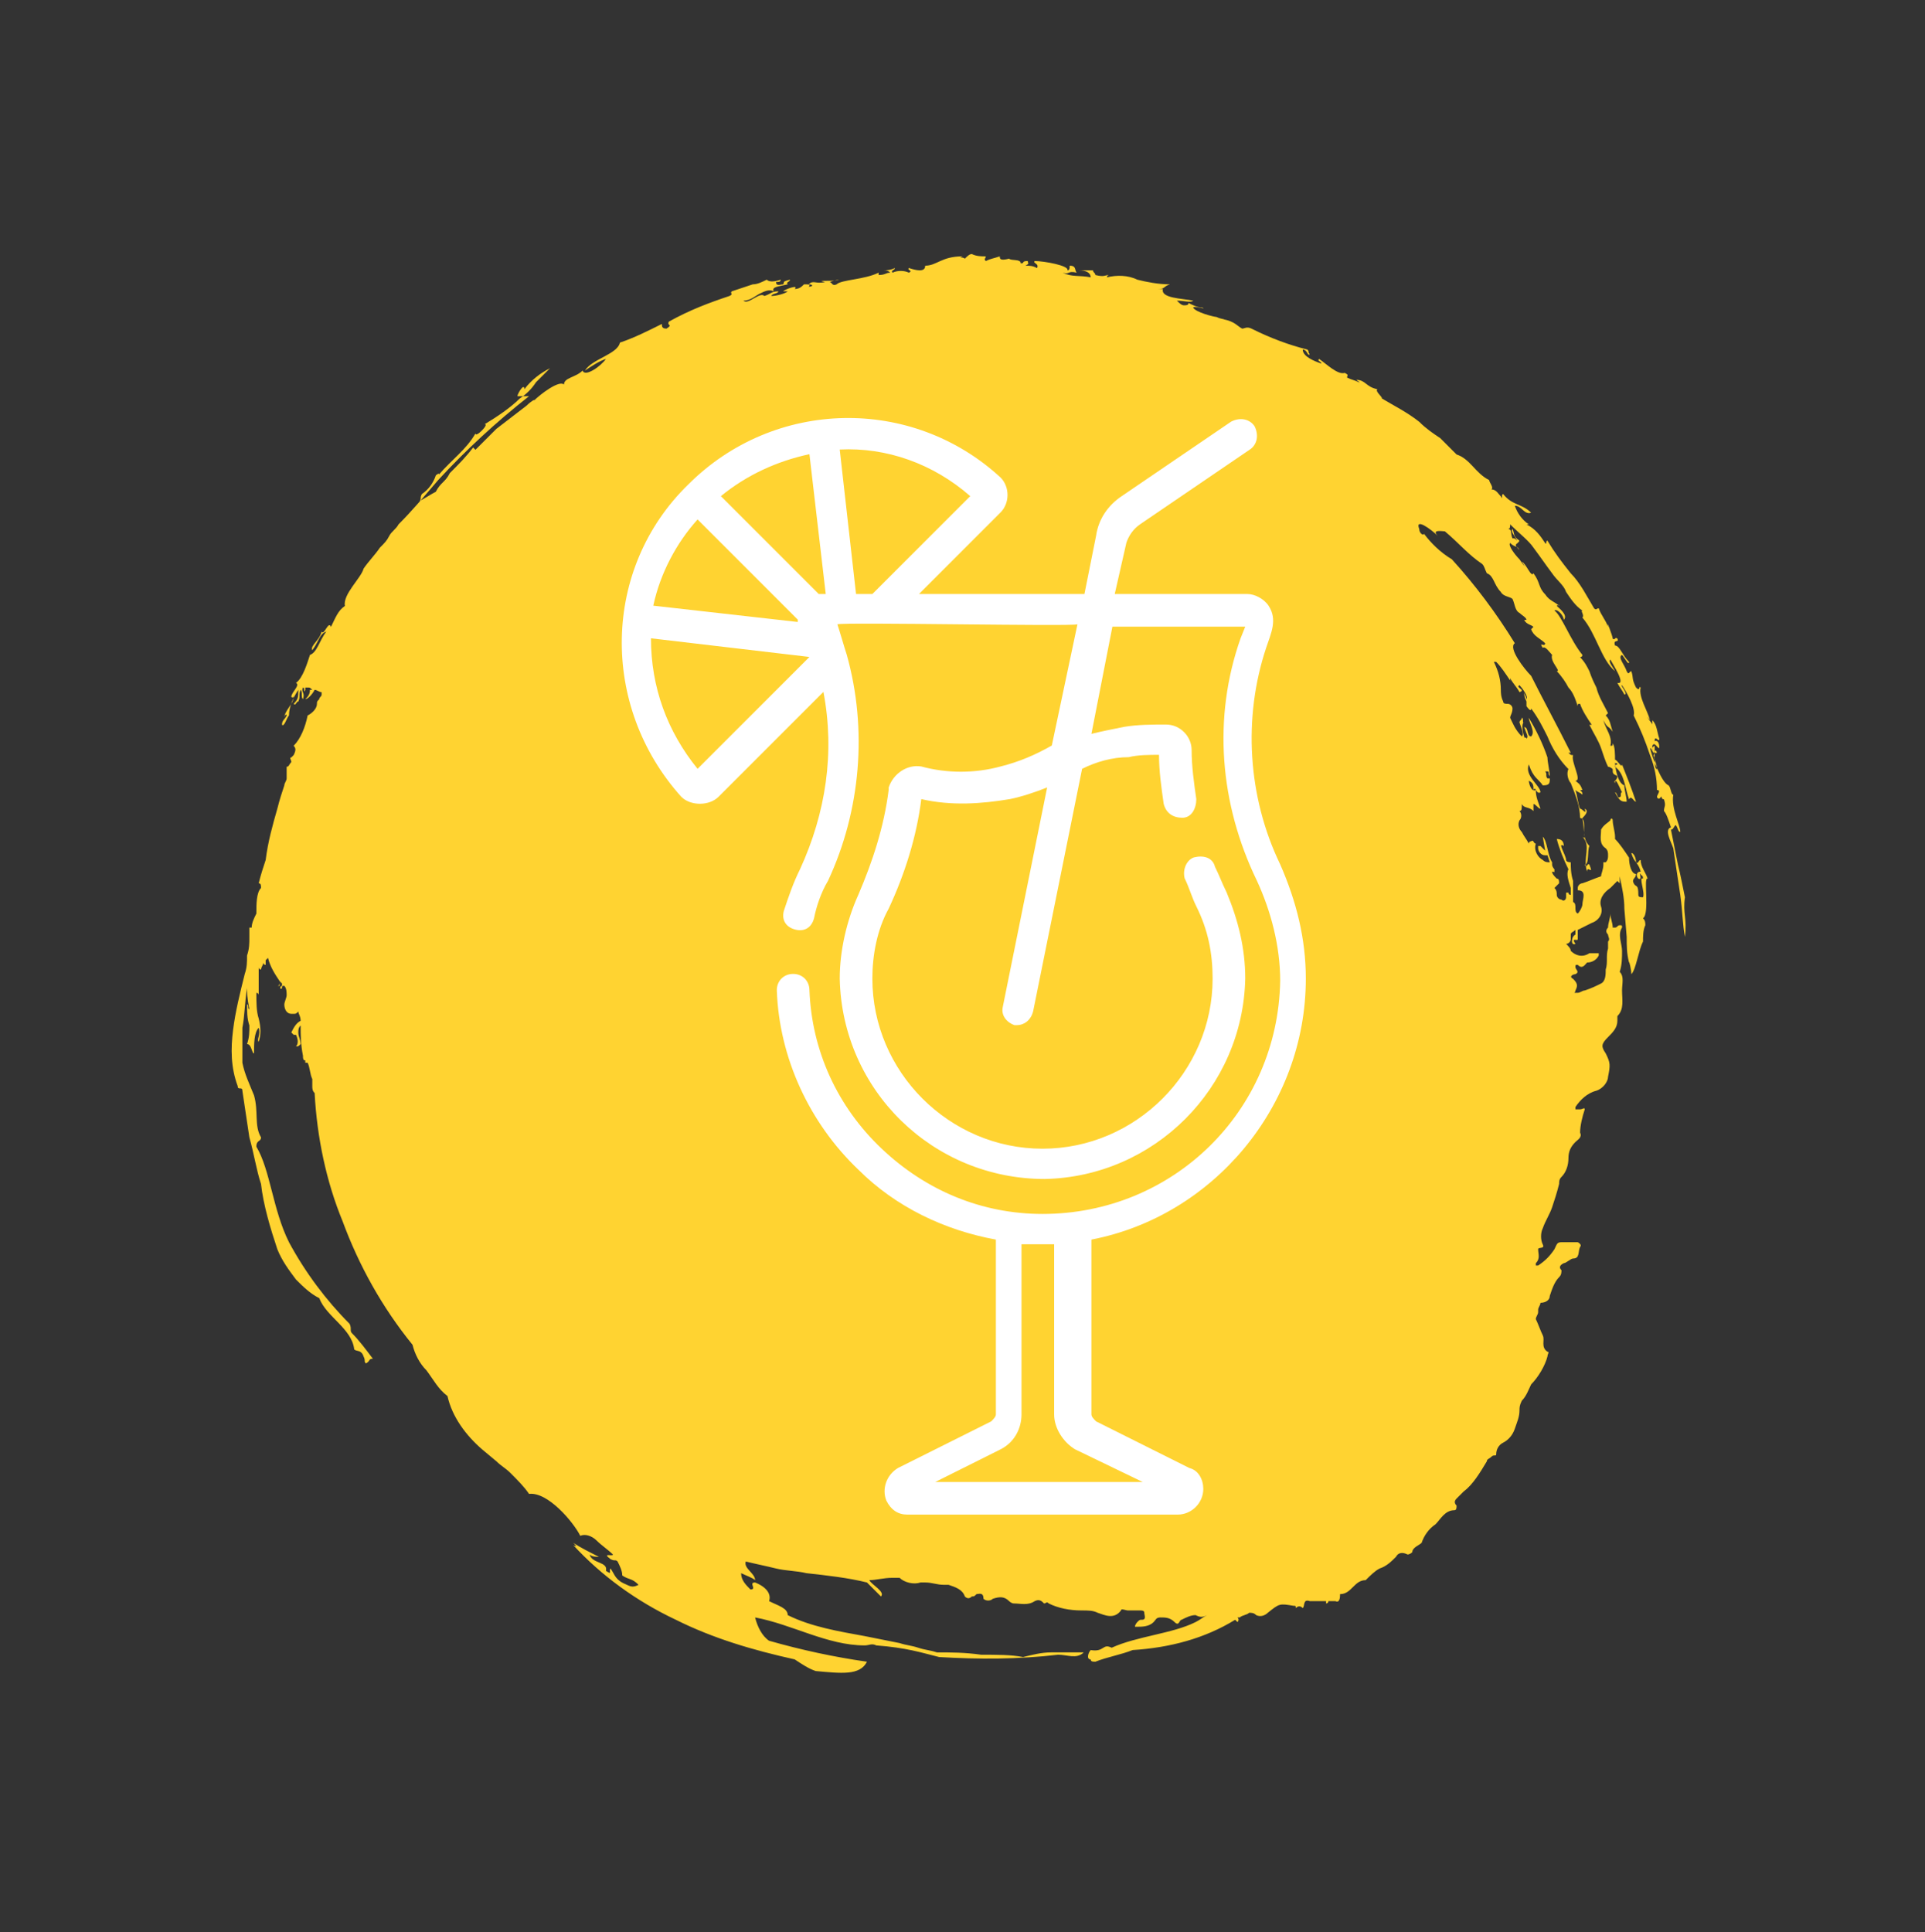 <?xml version="1.0" encoding="UTF-8"?> <!-- Generator: Adobe Illustrator 25.2.3, SVG Export Plug-In . SVG Version: 6.00 Build 0) --> <svg xmlns="http://www.w3.org/2000/svg" xmlns:xlink="http://www.w3.org/1999/xlink" version="1.1" id="Calque_1" x="0px" y="0px" viewBox="0 0 82.6 82.9" style="enable-background:new 0 0 82.6 82.9;" xml:space="preserve"><rect x="0" y="0" width="82.6" height="82.9" fill="#333333" stroke="none"/> <style type="text/css"> .st0{fill-rule:evenodd;clip-rule:evenodd;fill:#FFD331;} .st1{fill:#FFFFFF;} </style> <path id="Tracé_2818" class="st0" d="M18.8,20.6c-0.6,0.7-1.1,1.3-1.7,1.9c-0.1,0.2-0.3,0.3-0.4,0.5c-0.1,0.2-0.2,0.3-0.4,0.5 c-0.2,0.3-0.5,0.6-0.7,0.9c-0.1,0.4-0.9,1.1-0.8,1.6c-0.3,0.2-0.4,0.5-0.6,0.9c-0.1-0.3-0.3,0.4-0.4,0.2c-0.1,0.4-0.5,0.6-0.4,0.8 c0.3-0.4,0.3-0.7,0.6-0.8c-0.3,0.4-0.4,0.9-0.7,1c-0.1,0.3-0.3,1-0.6,1.2c0.2,0.1-0.2,0.4-0.2,0.6c0.1,0.1,0.1-0.1,0.1,0 c0,0.3-0.4,0.6-0.4,0.9c0-0.1,0.1-0.2,0.1-0.1c-0.1,0.2-0.2,0.2-0.2,0.4c0.1,0.1,0.2-0.3,0.3-0.4c0-0.4,0.2-0.8,0.4-1.1 c0,0.3,0,0.4-0.2,0.6c0.1,0.1,0.1-0.1,0.2-0.1c0.1-0.2,0-0.3,0.1-0.5c0.1,0.1,0,0.3,0.1,0.4c0.1-0.3-0.1-0.3,0-0.5 c0.1,0,0,0.3,0.1,0.1c0,0,0-0.1,0-0.1c0,0,0,0,0.1,0c0.1,0,0.1,0,0.2,0.1c0,0-0.1,0-0.1,0c0,0.2-0.1,0.3-0.2,0.4 c0.1,0,0.3-0.2,0.4-0.4c0.1,0,0.2,0.1,0.3,0.1c0,0,0,0,0,0.1c0,0.1-0.1,0.1-0.1,0.2c-0.1,0.1-0.1,0.1-0.1,0.2c0,0.2-0.2,0.4-0.4,0.5 c-0.1,0.5-0.3,1-0.6,1.3c0.1,0.1,0.1,0.2,0,0.4c0,0-0.1,0.1-0.1,0.1c-0.1,0,0,0.1,0,0.2c-0.1,0.1-0.1,0.2-0.2,0.2c0,0.2,0,0.3,0,0.5 c0,0.1-0.1,0.2-0.1,0.3c0,0,0,0,0,0c-0.1,0.3-0.2,0.6-0.3,1l0,0c-0.2,0.7-0.4,1.4-0.5,2.2c-0.1,0.3-0.2,0.6-0.3,1 c0.1,0,0.1,0.1,0.1,0.2c-0.2,0.2-0.2,0.7-0.2,1.1c-0.1,0.2-0.2,0.4-0.2,0.6c0,0,0,0-0.1,0c0,0.1,0,0.2,0,0.2c0,0.1,0,0.1,0,0.2 c0,0.3,0,0.5-0.1,0.8c0,0.3,0,0.5-0.1,0.8c-0.2,0.8-0.4,1.6-0.5,2.4c-0.1,0.8-0.1,1.6,0.2,2.4c0,0.2,0.2,0,0.2,0.2 c0.1,0.7,0.2,1.3,0.3,2c0.2,0.7,0.3,1.4,0.5,2c0.1,0.9,0.4,1.9,0.7,2.8c0.2,0.5,0.5,0.9,0.8,1.3c0.3,0.3,0.6,0.6,1,0.8 c0.3,0.8,1.4,1.3,1.5,2.2c0.1,0.1,0.3,0,0.4,0.3c0.1,0.2,0,0.2,0.1,0.3c0.2-0.1,0.1-0.2,0.3-0.2c-0.3-0.4-0.6-0.8-0.9-1.1 c-0.1-0.1,0-0.2-0.1-0.4c-1-1-1.9-2.2-2.6-3.5c-0.7-1.4-0.8-3.1-1.4-4.1c0-0.3,0.2-0.2,0.2-0.4c-0.3-0.5-0.1-1.1-0.3-1.8 c-0.2-0.5-0.4-0.9-0.5-1.4c0-0.5,0-1,0-1.5c0.1-0.5,0.1-1.1,0.2-1.7c0,0,0,0,0-0.1c0,0.3,0,0.5,0.1,1c-0.1,0,0-0.2-0.1-0.2 c0,0.3,0,0.6,0.1,0.9c0,0.3,0,0.5-0.1,0.8c0.2,0,0.2,0.4,0.3,0.4c0-0.4,0-0.9,0.2-1.1c0.1,0.3-0.1,0.5,0,0.6c0.1-0.3,0.1-0.6,0-1 c-0.1-0.3-0.1-0.7-0.1-1.1c0,0,0.1,0,0.1,0.1c0-0.3,0-0.6,0-0.9c0-0.1,0-0.2,0-0.3c0,0,0,0.1,0.1,0.1c0-0.1,0.1-0.2,0.1-0.3 c0,0,0,0.1,0.1,0.1c0-0.1,0-0.1,0-0.2c0,0,0.1-0.1,0.1-0.1c0.1,0.4,0.3,0.7,0.5,1c0,0.1,0,0.2-0.1,0.2l0.1,0c0-0.1,0-0.1,0-0.2 l0.1,0.1c0,0,0,0.1,0,0.1c-0.1,0-0.1,0.2,0,0.1c0-0.1,0-0.1,0.1-0.1l0,0c0.1,0.1,0.1,0.3,0.1,0.4c0,0.1-0.1,0.3-0.1,0.4 c0,0.2,0.1,0.4,0.3,0.4c0,0,0,0,0.1,0c0.1,0,0.1,0,0.2-0.1c0,0.1,0.1,0.2,0.1,0.4c-0.2,0.1-0.3,0.3-0.4,0.5c0,0,0.1,0.1,0.1,0.1 c0,0,0.1,0,0.1,0l0,0c0.1,0.2,0.1,0.4,0,0.5c0.1,0,0.1,0,0.2-0.1c0-0.2-0.1-0.3-0.1-0.5c0,0,0,0,0,0c0-0.1,0-0.2,0.1-0.3 c0,0.4,0,0.8,0.1,1.3c0,0.1,0,0.2,0.1,0.2l0,0l0,0.1c0,0,0,0,0.1,0c0.1,0.2,0.1,0.5,0.2,0.7c0,0.1,0,0.2,0,0.3c0,0.1,0,0.2,0.1,0.3 c0.1,1.9,0.5,3.8,1.2,5.5c0.7,1.9,1.7,3.7,3,5.3c0.1,0.4,0.3,0.8,0.6,1.1c0.3,0.4,0.5,0.8,0.9,1.1c0.2,0.9,0.8,1.7,1.5,2.3l0.6,0.5 c0.2,0.2,0.4,0.3,0.6,0.5c0.3,0.3,0.6,0.6,0.8,0.9c0.8-0.1,1.9,1.2,2.2,1.8c0.2-0.1,0.5,0,0.7,0.2c0.2,0.2,0.5,0.4,0.7,0.6 c0,0.1-0.5-0.1-0.1,0.2c0.2,0.1,0.2,0,0.3,0.1c0.1,0.2,0.2,0.4,0.2,0.6c0.3,0.2,0.4,0.1,0.7,0.4c-0.2,0.1-0.3,0.1-0.5,0 c-0.5-0.2-0.5-0.4-0.7-0.7c-0.1,0.1,0.1,0.3-0.2,0.1c0.1-0.4-0.6-0.3-0.7-0.7c0.1,0.1,0.3,0.1,0.4,0.1c-0.4-0.2-0.8-0.4-1.1-0.6 c0.1,0.1,0.2,0.2,0,0.1c1.2,1.3,2.7,2.4,4.4,3.2c1.6,0.8,3.3,1.3,5.1,1.7c0.3,0.2,0.6,0.4,0.9,0.5c1.1,0.1,1.9,0.2,2.2-0.4 c-1.4-0.2-2.8-0.5-4.2-0.9c-0.3-0.2-0.5-0.6-0.6-1c1.6,0.3,3.1,1.2,4.7,1.2c0.2,0,0.3-0.1,0.5,0c1.3,0.1,1.9,0.3,2.7,0.5 c1.7,0.1,3.4,0.1,5.1-0.1c0.4,0,0.8,0.2,1.1-0.1c-0.5,0-0.9,0-1.4,0c-0.4,0-0.8,0.1-1.2,0.2c-0.5-0.1-1.1-0.1-1.8-0.1 c-0.7-0.1-1.3-0.1-1.9-0.1c-0.3-0.1-0.5-0.1-0.8-0.2c-0.3-0.1-0.5-0.1-0.8-0.2l-1.5-0.3c-1.1-0.2-2.3-0.4-3.3-0.9 c0-0.3-0.4-0.4-0.8-0.6c0.1-0.3-0.1-0.6-0.6-0.8c-0.3,0,0.1,0.3-0.2,0.3c-0.2-0.2-0.4-0.4-0.4-0.7c0.2,0.1,0.5,0.2,0.6,0.3 c0-0.3-0.5-0.5-0.4-0.8c0.4,0.1,0.9,0.2,1.3,0.3c0.4,0.1,0.9,0.1,1.3,0.2c0.9,0.1,1.8,0.2,2.6,0.4c0.2,0.2,0.4,0.4,0.6,0.6 c0.2-0.2-0.4-0.5-0.5-0.7c0.3,0,0.6-0.1,1-0.1c0.1,0,0.2,0,0.3,0l0,0c0.2,0.2,0.6,0.3,0.9,0.2c0.1,0,0.1,0,0.2,0 c0.3,0,0.5,0.1,0.8,0.1c0,0,0,0,0,0c0,0,0.1,0,0.1,0c0.1,0,0.1,0,0.1,0c0.3,0.1,0.6,0.2,0.7,0.5c0.1,0.1,0.2,0.1,0.3,0 c0.1,0,0.1,0,0.2-0.1c0.1,0,0.3-0.1,0.3,0.2c0.1,0.1,0.3,0.1,0.4,0c0.3-0.1,0.5-0.1,0.7,0.1c0,0,0.1,0.1,0.2,0.1 c0.3,0,0.6,0.1,0.9-0.1c0.2-0.1,0.3,0,0.4,0.1c0.1,0,0.1-0.1,0.2,0c0.4,0.2,0.9,0.3,1.4,0.3c0.3,0,0.5,0,0.7,0.1 c0.3,0.1,0.7,0.3,1-0.1c0-0.1,0.2,0,0.3,0c0.2,0,0.3,0,0.5,0c0.1,0,0.2,0,0.2,0.1c0,0.1,0.1,0.3-0.1,0.3c-0.1,0-0.1,0-0.2,0.1 c0,0-0.1,0.1-0.1,0.2c0,0,0.1,0,0.1,0c0.2,0,0.5,0,0.7-0.2c0.1-0.1,0.1-0.2,0.3-0.2c0.2,0,0.4,0,0.6,0.2c0.2,0.2,0.2-0.1,0.3-0.1 c0.2-0.1,0.4-0.2,0.6-0.2c0.2,0.1,0.3,0.1,0.5,0c-0.2,0.1-0.3,0.2-0.5,0.3c-1,0.5-2.5,0.6-3.6,1.1c-0.4-0.2-0.3,0.2-0.9,0.1 c-0.1,0.1-0.2,0.4,0,0.4c0,0.1,0.1,0.1,0.2,0.1c0.5-0.2,1.1-0.3,1.6-0.5c1.6-0.1,3.1-0.5,4.4-1.3c0,0,0.1,0.1,0.1,0.1 c0,0,0.1-0.1,0-0.2c0,0,0.1,0,0.1,0c0.1-0.1,0.3-0.1,0.4-0.2c0.1,0,0.2,0,0.3,0.1c0.2,0.1,0.4,0,0.5-0.1c0.5-0.4,0.5-0.4,1.1-0.3 c0.1,0,0.1,0,0.1,0.1c0.1-0.1,0.2-0.1,0.3,0c0.1-0.1,0-0.4,0.3-0.3c0.2,0,0.3,0,0.5,0c0.1,0,0.1,0,0.2,0c0,0,0,0,0,0.1 c0,0,0.1,0,0.1-0.1c0.1,0,0.2,0,0.3,0c0.2,0.1,0.2-0.2,0.2-0.3c0.5,0,0.6-0.6,1.1-0.6c0.2-0.2,0.4-0.4,0.6-0.5 c0.3-0.1,0.5-0.3,0.7-0.5c0.1-0.2,0.3-0.2,0.5-0.1c0,0,0,0,0,0c0,0,0.1,0,0.2-0.1c0-0.2,0.3-0.3,0.4-0.4c0.1-0.3,0.3-0.6,0.6-0.8 c0.2-0.2,0.4-0.6,0.8-0.6c0.1,0,0.1-0.1,0.1-0.2c-0.1-0.1-0.1-0.2,0-0.3c0.1-0.1,0.2-0.2,0.3-0.3c0.4-0.3,0.7-0.8,1-1.3 c0-0.1,0.1-0.1,0.2-0.2s0.2,0,0.2-0.1c0-0.2,0.1-0.4,0.3-0.5c0.2-0.1,0.4-0.3,0.5-0.6c0.1-0.3,0.2-0.5,0.2-0.8c0-0.1,0-0.2,0.1-0.4 c0.2-0.2,0.3-0.5,0.4-0.7c0.3-0.3,0.6-0.8,0.7-1.2c0-0.1,0.1-0.2,0-0.2c-0.3-0.2-0.1-0.5-0.2-0.7c-0.1-0.2-0.2-0.5-0.3-0.7 c0-0.1,0.1-0.2,0.1-0.3c0,0,0,0,0-0.1c0,0,0,0,0,0c0-0.1,0.1-0.2,0.1-0.3c0.2,0,0.4-0.1,0.4-0.3c0,0,0,0,0,0 c0.1-0.3,0.2-0.6,0.4-0.8c0.1-0.1,0.1-0.2,0.1-0.3c-0.1-0.1-0.1-0.2,0.1-0.3c0.1,0,0.3-0.2,0.4-0.2c0.3,0,0.2-0.3,0.3-0.5 c0.1-0.1-0.1-0.2-0.1-0.2c-0.2,0-0.4,0-0.7,0c-0.2,0-0.2,0.1-0.3,0.3c-0.2,0.3-0.4,0.5-0.7,0.7c0,0-0.1,0-0.1,0c0,0,0-0.1,0-0.1 c0.2-0.2,0.1-0.4,0.1-0.6c0-0.1,0.3,0,0.2-0.2c-0.1-0.2-0.1-0.5,0-0.7c0.1-0.3,0.3-0.6,0.4-0.9c0.1-0.3,0.2-0.6,0.3-1 c0-0.1,0-0.2,0.1-0.3c0.2-0.2,0.3-0.5,0.3-0.8c0-0.3,0.1-0.5,0.3-0.7c0.1-0.1,0.3-0.2,0.2-0.4c0-0.3,0.1-0.7,0.2-1 c0-0.1-0.1,0-0.2,0c-0.1,0-0.1,0-0.2,0c0,0,0-0.1,0-0.1c0.2-0.3,0.5-0.6,0.9-0.7c0.3-0.1,0.5-0.4,0.5-0.6c0.1-0.5,0.1-0.6-0.1-1 c-0.2-0.3-0.2-0.4,0.1-0.7c0.2-0.2,0.4-0.4,0.4-0.7c0-0.1,0-0.1,0-0.2c0.3-0.3,0.2-0.7,0.2-1.1c0-0.3,0.1-0.6-0.1-0.8 c0.1-0.3,0.1-0.6,0.1-0.9c0-0.3-0.2-0.7,0-1c0-0.1,0-0.1-0.1-0.1c-0.1,0-0.1,0.1-0.2,0.1c0,0,0,0-0.1,0c0-0.2-0.1-0.4-0.1-0.6 c0,0.2-0.1,0.4-0.1,0.6c0,0,0,0,0,0c-0.1,0.1-0.1,0.2,0,0.3c0,0.1,0.1,0.2,0,0.3c0,0,0,0.1,0,0.2c0,0,0,0,0,0c0,0,0,0.1,0,0.1 c-0.1,0.3,0,0.6-0.1,0.9c0,0.2,0,0.5-0.2,0.6c-0.2,0.1-0.4,0.2-0.7,0.3c-0.1,0-0.2,0.1-0.3,0.1c0,0-0.1,0-0.1,0c-0.1,0,0,0,0-0.1 c0.1-0.2,0.1-0.3-0.1-0.5c-0.2-0.1,0-0.2,0.1-0.2c0.2-0.1,0-0.2,0-0.3c0-0.1,0-0.1,0.1-0.1c0.2,0.2,0.3,0,0.4-0.1 c0.2,0,0.4-0.1,0.5-0.3c0,0,0-0.1,0-0.1c0,0-0.1,0-0.1,0c-0.1,0-0.2,0-0.3,0c-0.3,0.2-0.6,0.1-0.8-0.1c0-0.1-0.1-0.2-0.2-0.3 c0.1,0,0.2-0.1,0.2-0.2c0,0,0,0,0,0.1c0,0,0-0.1,0-0.1c0-0.1,0-0.1,0-0.2c0-0.1,0.1-0.1,0.2-0.2c0,0.1,0,0.1,0,0.2 c-0.2,0.1-0.2,0.5,0,0.4c-0.2-0.3,0.1-0.1,0.1-0.2c0-0.1,0-0.3,0-0.4c0.2-0.1,0.4-0.2,0.6-0.3c0.3-0.1,0.5-0.4,0.4-0.7 c-0.1-0.3,0.1-0.6,0.4-0.8c0.1-0.1,0.1-0.1,0.2-0.2c0,0,0.1-0.1,0.1-0.1c0,0,0.1,0.1,0.1,0.1c0-0.1,0-0.1,0-0.2c0,0,0,0,0-0.1 c0.1,0.5,0.2,0.9,0.2,1.4l0.1,1.2c0,0.4,0,0.7,0.1,1.1c0-0.1,0.1,0.3,0.1,0.5c0.2-0.2,0.3-1,0.5-1.4c0-0.2,0-0.5,0.1-0.7 c0-0.1,0-0.2-0.1-0.3c0.3-0.2,0-1.8,0.2-1.7c-0.1-0.3-0.3-0.5-0.3-0.8c-0.1,0-0.1,0.2-0.2,0.1c0-0.2-0.1-0.4-0.2-0.4 c0.1,0.4,0.3,0.4,0.4,0.8c-0.2,0-0.2,0.2-0.1,0.3c0.2,0.1,0-0.3,0.1-0.2c0,0.1,0.1,0,0.1,0.2c-0.2-0.1,0.1,0.6,0,0.8 c-0.1,0-0.2,0-0.2-0.1c0-0.5-0.1-0.3-0.2-0.5c-0.1-0.2,0.1-0.2,0.1-0.4c-0.2,0-0.3-0.4-0.3-0.7c-0.2-0.3-0.4-0.6-0.6-0.8l0-0.1 c0-0.2-0.1-0.5-0.1-0.7c0-0.1-0.1-0.1-0.1,0c-0.1,0.1-0.3,0.2-0.4,0.4c0,0.3-0.1,0.6,0.2,0.8c0.1,0.1,0.1,0.2,0.1,0.3 c0,0.1,0,0.2-0.1,0.3c0,0,0,0-0.1,0c0,0,0,0.1,0,0.1c0,0.2-0.1,0.4-0.1,0.5c-0.3,0.1-0.5,0.2-0.8,0.3c-0.1,0-0.2,0.1-0.2,0.2 c0,0,0,0.1,0,0.1c0.4,0,0.2,0.4,0.2,0.6c0,0.1-0.1,0.3-0.2,0.4c-0.2-0.1,0-0.4-0.2-0.5c0,0,0-0.1,0-0.1c0-0.3,0-0.6,0-0.8 c-0.1-0.3-0.1-0.6-0.1-0.8c0,0-0.2,0-0.2-0.1c0-0.2-0.4-0.8-0.1-0.6c0-0.2-0.1-0.3-0.3-0.3c0.1,0.4,0.3,0.9,0.5,1.3 c-0.1,0.2,0,0.5,0.1,0.8c0,0.1,0,0.2,0,0.3c0,0-0.1,0-0.1-0.1c0,0-0.1,0-0.1,0c0,0.1,0,0.1,0,0.2c0,0.1-0.1,0.2-0.2,0.1 c-0.1,0-0.2-0.1-0.2-0.2c0-0.1,0-0.2-0.1-0.3c0.1-0.1,0.1-0.1,0.2-0.2c0-0.1,0-0.2-0.1-0.2c-0.1-0.1-0.2-0.2-0.2-0.3 c0.1,0,0.1,0.1,0.1-0.1c0,0-0.1-0.1-0.1-0.2c0,0,0,0,0-0.1c-0.2-0.3-0.2-0.9-0.4-1.1l0.1,0.6c-0.1-0.1-0.1-0.1-0.2-0.2 c0,0-0.1,0-0.1,0c0,0,0,0,0,0.1c0,0.1,0.1,0.3,0.3,0.3c0,0,0,0,0.1,0l0.1,0.3c-0.1,0-0.2,0-0.3-0.1c-0.2-0.1-0.4-0.4-0.3-0.7 c-0.1,0-0.1-0.2-0.2-0.1c0,0-0.1,0-0.1,0.1c-0.1-0.2-0.2-0.3-0.3-0.5c-0.1-0.1-0.2-0.3-0.1-0.5c0.1-0.1,0.1-0.3,0-0.4 c0.1,0,0.1-0.1,0.1-0.3c0.1,0.2,0.3,0.1,0.5,0.3c0-0.1,0-0.2,0-0.3c0.1,0,0.2,0.2,0.3,0.2c-0.1-0.3-0.2-0.5-0.2-0.8 c-0.2,0.1-0.3-0.3-0.3-0.4c0.2,0.1,0.2,0.2,0.2,0.4c0.1-0.2,0.1,0.2,0.3,0.1c0-0.3-0.7-0.7-0.5-1.2c0.2,0.6,0.4,0.6,0.6,0.9 c0.3,0,0.3-0.1,0.3-0.3l-0.1,0c-0.1-0.1,0-0.2-0.1-0.3c0,0,0.1,0,0.1,0c0.1,0,0,0.1,0.1,0.2c0-0.2-0.1-0.6-0.1-0.8 c-0.2-0.6-0.5-1.2-0.8-1.7c0,0.2,0.3,0.6,0.1,0.8c-0.2,0-0.1-0.4-0.3-0.4c0.1,0.3,0.2,0.4,0.1,0.5c0-0.1-0.1,0-0.1-0.1 c-0.1-0.3-0.1-0.6,0-0.6c-0.1,0.1,0-0.2-0.1-0.2c0,0.1-0.1,0.1-0.1,0.2c0.1,0.3,0.2,0.5,0.1,0.6c-0.3-0.3-0.4-0.6-0.5-0.8 c0-0.1,0.1-0.2,0.1-0.4c0-0.1-0.1-0.2-0.2-0.2c-0.1,0-0.2,0-0.2-0.1c-0.1-0.2-0.1-0.4-0.1-0.5c0-0.4-0.1-0.8-0.3-1.2c0,0,0,0,0,0 c0,0,0,0,0.1,0c0.2,0.2,0.4,0.5,0.6,0.8c0,0,0-0.1,0-0.1c0.1,0.2,0.3,0.4,0.4,0.6c0.3-0.1-0.2-0.2,0-0.3c0.1,0.1,0.4,0.5,0.3,0.6 c0-0.1-0.1-0.2-0.1-0.3c0,0.1,0,0.2,0.1,0.4l0,0l0,0c0,0.1,0,0.2,0,0.2c0,0,0.2,0.3,0.2,0.1c0,0,0,0,0,0c0.3,0.4,0.5,0.8,0.7,1.2 c0.2,0.5,0.5,1,0.9,1.4c-0.1,0.2,0,0.5,0.1,0.6c0.2,0.5,0.4,1,0.4,1.5c0.3,0,0.1,0.6,0.2,0.8c0,0,0,0.1-0.1,0c0.4,0.4,0,0.9,0.2,1.5 c0-0.3,0.3,0.2,0.1-0.3c-0.1-0.1-0.1,0.2-0.2,0c0.2,0,0.1-0.6,0.2-0.8c-0.3-0.3-0.2-0.7-0.3-1.2c0.1-0.1,0.3-0.3,0.1-0.4 c0.1,0.3-0.1,0-0.2,0c-0.1-0.2-0.1-0.5-0.2-0.8c0.1,0.1,0.2,0.1,0.3,0.2c0-0.1,0-0.1-0.1-0.2c0,0,0,0,0.1,0 c-0.1-0.3-0.2-0.3-0.3-0.4c0.3,0-0.2-0.8-0.1-1.1c-0.1,0-0.1,0-0.2-0.1c0.1,0,0.1,0,0.1,0c-0.6-1.2-1.2-2.3-1.7-3.3 c-0.3-0.3-1-1.2-0.7-1.4c-0.8-1.3-1.7-2.5-2.7-3.6c-0.5-0.3-0.9-0.7-1.2-1.1c0,0.1-0.2,0-0.2-0.2c-0.2-0.5,0.5,0,0.8,0.3 c-0.3-0.3,0.2-0.2,0.3-0.2c0.6,0.5,1,1,1.6,1.4c0.1,0.1,0.1,0.2,0.2,0.4c0.3,0.1,0.3,0.5,0.6,0.8c0.1,0.2,0.4,0.2,0.5,0.3 c0.1,0.2,0.1,0.5,0.3,0.6c0.1,0.1,0.3,0.2,0.3,0.3c0,0-0.1,0-0.1,0c0.1,0.2,0.3,0.2,0.4,0.3c0,0-0.1,0.1-0.1,0.1 c0.1,0.3,0.4,0.4,0.6,0.6c0,0.2-0.3-0.1-0.1,0.2c0.1-0.1,0.3,0.2,0.4,0.3c-0.1,0.3,0.4,0.7,0.2,0.7c0.2,0.2,0.4,0.5,0.5,0.7 c0.2,0.2,0.3,0.5,0.4,0.8c0-0.1,0-0.1,0.1-0.1c0.1,0.3,0.3,0.6,0.5,0.9c0,0-0.1,0-0.1,0c0.2,0.4,0.4,0.7,0.5,1 c0.1,0.3,0.2,0.6,0.3,0.8c0.1,0,0.2,0.1,0.2,0.1c0,0.2,0,0.2,0.2,0.3c0,0.2-0.2,0.2-0.1,0.3c0-0.3,0.2,0.2,0.3,0.4 c-0.1,0,0,0.2-0.1,0.2c-0.1,0.1-0.1-0.2-0.2-0.2c0.2,0.4,0.3,0.4,0.5,0.4c0-0.2-0.1-0.5-0.1-0.7c-0.3-0.1-0.4-0.8-0.4-1 c0,0.1,0.1,0,0.1,0.1c0,0-0.1,0-0.1,0.1c0.4,0.3,0.4,0.8,0.6,1.4c0.1-0.2,0.2,0.1,0.3,0.1c-0.2-0.6-0.4-1.1-0.6-1.6 c0,0.2-0.2-0.2-0.3-0.2c0-0.2,0-0.6-0.1-0.7c0,0.1,0,0.1-0.1,0.1c0.1-0.4-0.2-0.7-0.3-1.1c0.2,0.4,0.2,0.2,0.4,0.5 c-0.1-0.3-0.1-0.5-0.3-0.7l0.1-0.1c-0.2-0.4-0.4-0.7-0.5-1.1c-0.1-0.2-0.2-0.4-0.3-0.7c-0.1-0.2-0.2-0.4-0.4-0.6c0,0,0.1,0,0.1-0.1 c-0.5-0.6-0.9-1.7-1.2-1.9c0.1-0.1,0.4,0.2,0.4,0.4c0.2-0.2-0.2-0.5-0.3-0.6c0,0,0.1-0.1,0.1,0c-0.2-0.2-0.4-0.2-0.6-0.5 c-0.3-0.3-0.2-0.5-0.5-0.9c-0.1,0.2-0.3-0.4-0.5-0.5c0.2,0.3,0.1,0.2-0.1-0.1c-0.2-0.2-0.5-0.6-0.4-0.7c0.2,0.2,0.3,0.1,0.4,0.3 c-0.3-0.3-0.1-0.2,0-0.4c-0.3-0.2-0.2-0.3-0.3-0.5c-0.1,0.1,0.1,0.3,0.2,0.5c-0.1-0.1-0.1-0.1-0.2-0.1c-0.1-0.2,0-0.4-0.2-0.4 c0.1,0,0.1-0.1,0.1-0.2c0.4,0.4,0.8,0.7,1,1c0.3,0.4,0.5,0.7,0.8,1.1c0.2,0.3,0.5,0.5,0.6,0.8c0.2,0.3,0.4,0.6,0.7,0.8 c-0.1,0,0.1,0.2,0,0.3c0.6,0.7,0.8,1.8,1.4,2.3c-0.1-0.2-0.3-0.4-0.2-0.5c0.1,0.2,0.7,1.1,0.3,1c0.1,0.2,0.2,0.3,0.3,0.5 c0.2,0-0.2-0.4-0.1-0.4c0.2,0.3,0.6,1,0.5,1.3c0.3,0.6,0.5,1.1,0.7,1.7c0.2,0.5,0.3,1,0.3,1.5c0.2,0,0,0.2,0,0.3 c0.1,0.2,0.2-0.1,0.2,0c0,0.1,0.1,0.1,0.1,0.1c0.1,0.3,0,0.3,0,0.5c0.1,0.1,0.2,0.4,0.3,0.7c-0.3,0.1,0,0.6,0.1,0.9 c0.1,0.7,0.2,1.3,0.3,2c0.1,0.7,0.1,1.3,0.2,1.8c0.1-0.8-0.1-1,0-1.7c-0.1-0.5-0.2-1-0.3-1.4c-0.1-0.5-0.2-1-0.3-1.5 c0.1,0,0.1-0.1,0.2-0.2c0.1,0.1,0.1,0.3,0.2,0.3c0-0.3-0.4-1-0.3-1.6c-0.1,0-0.1-0.3-0.2-0.4c-0.3-0.1-0.7-1.2-0.8-1.6 c0.1,0,0.2,0.6,0.2,0.4c-0.1-0.2-0.2-0.4,0-0.5C71,32.7,71,33,71.1,33c0-0.3-0.3-0.7,0-0.7C71,32,71,32.5,70.9,32.2c0,0,0-0.1,0-0.2 c0.1-0.2,0.2,0.1,0.3,0.1c0-0.4-0.2-0.3-0.2-0.3c0-0.3,0.2,0.1,0.2-0.1c-0.1-0.3-0.1-0.6-0.3-0.8c0,0.1,0,0.1,0,0.2 c0-0.1-0.2-0.2-0.2-0.4c0,0.1,0.1,0.2,0.1,0.2c-0.1-0.4-0.5-1-0.4-1.4c-0.1-0.1,0,0.2-0.2,0c-0.2-0.4-0.1-0.4-0.2-0.7 c-0.1,0-0.1,0.2-0.2,0c-0.1-0.3-0.4-0.6-0.2-0.7c0.1,0.1,0.3,0.5,0.3,0.3c-0.3-0.3-0.4-0.7-0.6-0.7c-0.1-0.3,0.2-0.1,0.1-0.3 c-0.1-0.1-0.1,0.1-0.2,0c0-0.1-0.3-0.9-0.2-0.5c-0.1-0.3-0.3-0.5-0.4-0.8c-0.1,0-0.1,0.1-0.2,0c-0.3-0.5-0.6-1.1-1-1.5 c-0.4-0.5-0.7-0.9-1-1.4c-0.1,0,0,0.2-0.1,0.1c-0.2-0.3-0.4-0.6-0.8-0.8c0,0,0.1,0,0.1,0c-0.3-0.2-0.5-0.5-0.6-0.8 c0.3,0,0.4,0.4,0.7,0.3c-0.4-0.4-0.8-0.3-1.2-0.8c-0.1,0,0,0.3-0.1,0.1c-0.1-0.1-0.2-0.3-0.4-0.3c0.1-0.1-0.1-0.3-0.1-0.4 c-0.6-0.3-0.8-0.9-1.4-1.1c-0.2-0.2-0.5-0.5-0.7-0.7c-0.3-0.2-0.6-0.4-0.9-0.7c-0.5-0.4-1.1-0.7-1.6-1c0-0.1-0.3-0.3-0.2-0.4 c-0.5-0.1-0.5-0.4-0.9-0.4c0.1,0.1,0.2,0.1,0.1,0.1c-0.2-0.1-0.3-0.1-0.5-0.2c0-0.1,0.1-0.1-0.1-0.2c-0.3,0.1-0.8-0.4-1.1-0.6 c-0.1,0.1,0.1,0.1,0.1,0.2c-0.3-0.1-0.8-0.3-0.8-0.6c0.2,0,0.2,0.3,0.3,0.2c-0.1-0.1,0-0.1-0.1-0.2c-0.8-0.2-1.6-0.5-2.4-0.9 c-0.2-0.1-0.3,0-0.4,0c-0.2-0.1-0.3-0.3-0.8-0.4c0.1,0-0.1,0-0.3-0.1c-0.1,0-0.9-0.2-1-0.4c0-0.1,0.6,0.1,0.4,0 c-0.2,0-0.4-0.1-0.6-0.2c0,0.1-0.1,0.1-0.2,0.1c-0.1,0-0.2-0.1-0.3-0.2c0.3,0,0.6,0.1,0.7,0c-0.5-0.1-1.4-0.1-1.3-0.5 c0,0-0.1,0-0.2,0c0.3,0,0.2-0.1,0.5-0.2c-0.5,0-1-0.1-1.4-0.2c-0.4-0.2-0.9-0.2-1.3-0.1c0-0.1,0.1-0.1,0.1-0.1c-0.2,0-0.2,0.1-0.6,0 c0-0.1-0.1-0.1-0.1-0.2c-0.2,0-0.4,0-0.6,0c0.3,0,0.5,0.1,0.5,0.3c-0.5-0.1-0.8,0-1.2-0.2c0.3,0.1,0.2-0.1,0.6,0 c-0.1-0.1,0-0.3-0.3-0.3c0,0.1,0,0.2-0.1,0.2c0.1-0.2-1-0.4-1.4-0.4c-0.1,0.1,0.2,0.1,0.1,0.3c-0.2-0.1-0.3-0.1-0.5-0.1 c0.2-0.1,0.1-0.1,0.1-0.2c-0.3,0-0.1,0.1-0.3,0.1c0-0.2-0.4-0.1-0.5-0.2c-0.4,0.1-0.4,0-0.4-0.1c-0.3,0.1-0.4,0.1-0.6,0.2 c-0.1-0.1,0-0.1,0-0.2c-0.2,0-0.4,0-0.6-0.1c-0.1,0-0.2,0.1-0.3,0.2c-0.1-0.1-0.3,0-0.1-0.1c-0.9,0-1.1,0.4-1.6,0.4 c0,0.3-0.4,0.2-0.7,0.1c-0.1,0.1,0.2,0.1,0,0.2c-0.2-0.1-0.5-0.1-0.7,0c-0.1-0.1,0.1-0.1,0.1-0.2c-0.2,0.1-0.4,0.1-0.5,0.1 c0.1,0,0.2,0,0.3,0.1c-0.2,0-0.2,0.1-0.5,0.1l0-0.1c-0.6,0.3-1.6,0.3-1.8,0.5c-0.2,0.1-0.2-0.1-0.3-0.1C35.9,12,36,12,36,12 c-0.2,0.1-1.1,0-0.6,0.1c-0.4,0.1-0.5-0.1-0.7,0.1c0.2,0,0.2,0.1,0,0.1c0.1-0.1,0-0.1-0.2-0.1c-0.1,0.1-0.2,0.2-0.4,0.2 c0.2-0.2-0.4,0-0.5,0.1c0.1,0,0.1,0,0.2,0c-0.1,0.1-0.5,0.2-0.7,0.2c0-0.1,0.3-0.1,0.3-0.2c-0.3,0-0.3,0.1-0.6,0.2 c-0.2-0.2-0.7,0.4-0.9,0.2c0.3,0,0.5-0.2,0.7-0.3c0.2-0.1,0.4-0.2,0.6-0.1c-0.1-0.2,0.2-0.2,0.6-0.3c-0.1-0.1,0.1-0.1,0.1-0.2 c-0.4,0.1-0.2,0.1-0.3,0.2c-0.1,0-0.3,0.1-0.3-0.1c0.1,0,0.2,0,0.2-0.1c-0.3,0.1-0.5,0.1-0.6,0c-0.2,0.1-0.4,0.2-0.6,0.2 c-0.3,0.1-0.6,0.2-0.9,0.3c-0.1,0.1,0.1,0.1-0.1,0.2c-0.9,0.3-1.7,0.6-2.6,1.1c-0.1,0.2,0.2,0.1-0.1,0.3c-0.2,0-0.2-0.1-0.2-0.2 c-0.6,0.3-1.2,0.6-1.8,0.8c-0.1,0.5-1.2,0.7-1.5,1.2c0.3-0.2,0.6-0.4,0.9-0.5c-0.2,0.3-0.9,0.8-1,0.5c-0.3,0.3-0.8,0.3-0.8,0.6 c-0.2-0.2-1,0.4-1.3,0.7c0.1-0.1-0.1,0-0.3,0.2c-0.4,0.3-0.9,0.7-1.3,1c-0.3,0.3-0.6,0.6-0.9,0.9c0,0-0.1-0.1-0.1-0.1 c-0.3,0.4-0.6,0.7-1,1.1c0,0,0,0,0,0c-0.1,0.2-0.2,0.3-0.3,0.4c-0.1,0.1-0.2,0.2-0.3,0.4c-0.2,0.1-0.5,0.3-0.7,0.4 c0.1-0.1,0-0.1,0.1-0.3c0.3-0.2,0.5-0.5,0.6-0.8c0.1-0.1,0.2-0.1,0.1,0c0.6-0.7,1.2-1.1,1.6-1.8c0,0.2,0.6-0.4,0.4-0.4 c0.5-0.3,1.1-0.7,1.5-1.1c0.3-0.2,0.5-0.4,0.7-0.7c0.1-0.1,0.2-0.2,0.3-0.3c0.1-0.1,0.2-0.2,0.3-0.3c-0.4,0.2-0.8,0.5-1.1,0.9 c0-0.3-0.3,0.2-0.3,0.3L22.7,17C21.3,18.1,20,19.3,18.8,20.6z"></path> <g id="cocktail" transform="translate(-70.468 20.088)"> <path id="Tracé_2812" class="st1" d="M126.5,21.9c0-1.7-0.4-3.3-1.1-4.9c-1.4-2.9-1.6-6.3-0.6-9.3c0.2-0.6,0.5-1.2,0.1-1.8 c-0.2-0.3-0.6-0.5-0.9-0.5h-5.7l0.5-2.2c0.1-0.3,0.3-0.6,0.6-0.8l4.7-3.2c0.3-0.2,0.4-0.6,0.2-1c-0.2-0.3-0.6-0.4-1-0.2 c0,0,0,0,0,0l-4.7,3.2c-0.6,0.4-1,1-1.1,1.7l-0.5,2.5h-7.1l3.5-3.5c0.4-0.4,0.4-1.1,0-1.5c0,0,0,0,0,0c-3.8-3.5-9.7-3.4-13.4,0.3 l0,0c-3.7,3.6-3.8,9.5-0.3,13.4c0.2,0.2,0.5,0.3,0.8,0.3h0c0.3,0,0.6-0.1,0.8-0.3l4.5-4.5c0.5,2.6,0.1,5.2-1,7.6 c-0.3,0.6-0.5,1.2-0.7,1.8c-0.1,0.4,0.1,0.7,0.5,0.8c0.4,0.1,0.7-0.1,0.8-0.5c0.1-0.5,0.3-1.1,0.6-1.6c1.4-3,1.7-6.5,0.8-9.7 c-0.1-0.3-0.3-1-0.4-1.3c0.3-0.1,10.1,0.1,10.3,0l-1.1,5.2c-0.7,0.4-1.4,0.7-2.2,0.9c-1.1,0.3-2.3,0.3-3.4,0 c-0.6-0.1-1.2,0.3-1.4,0.9c0,0,0,0.1,0,0.1c-0.2,1.6-0.7,3.1-1.3,4.5c-0.5,1.1-0.8,2.4-0.8,3.6c0.1,4.8,4,8.6,8.8,8.6 c4.7-0.1,8.5-3.9,8.6-8.6c0-1.3-0.3-2.5-0.8-3.7c-0.2-0.4-0.3-0.7-0.5-1.1c-0.1-0.4-0.5-0.5-0.9-0.4c-0.3,0.1-0.5,0.5-0.4,0.9 c0.2,0.4,0.3,0.8,0.5,1.2c0.5,1,0.7,2,0.7,3.1c0,4-3.3,7.3-7.3,7.3c-4,0-7.3-3.3-7.3-7.3c0-1,0.2-2.1,0.7-3 c0.7-1.5,1.2-3.1,1.4-4.7c1.3,0.3,2.6,0.2,3.8,0c0.5-0.1,1.1-0.3,1.6-0.5l-1.9,9.4c-0.1,0.4,0.2,0.7,0.5,0.8c0,0,0,0,0,0 c0,0,0.1,0,0.1,0c0.3,0,0.6-0.2,0.7-0.6l2.1-10.4c0.6-0.3,1.3-0.5,2-0.5c0.4-0.1,0.9-0.1,1.3-0.1c0,0.7,0.1,1.4,0.2,2.1 c0.1,0.4,0.4,0.6,0.8,0.6s0.6-0.4,0.6-0.8l0,0c-0.1-0.7-0.2-1.4-0.2-2.1c0-0.6-0.5-1.1-1.1-1.1c-0.6,0-1.2,0-1.8,0.1 c-0.5,0.1-1,0.2-1.4,0.3l0.9-4.6h5.7l-0.2,0.5c-1.2,3.4-0.9,7.1,0.7,10.4c0.6,1.3,1,2.8,1,4.3c-0.1,5.6-4.6,10-10.2,10 c-2.6,0-5-1-6.9-2.8c-1.9-1.8-3-4.2-3.1-6.8c0-0.4-0.3-0.7-0.7-0.7c-0.4,0-0.7,0.3-0.7,0.7c0.1,2.9,1.4,5.7,3.5,7.7 c1.6,1.6,3.7,2.6,5.9,3v7.5c0,0.1-0.1,0.2-0.2,0.3l-4,2c-0.5,0.3-0.7,0.9-0.5,1.4c0.2,0.4,0.5,0.6,0.9,0.6h11.6 c0.6,0,1.1-0.5,1.1-1.1c0-0.4-0.2-0.8-0.6-0.9l-4-2c-0.1-0.1-0.2-0.2-0.2-0.3v-7.5C122.5,32.1,126.5,27.4,126.5,21.9z M100.4,2.2 l4.3,4.3l0,0.1l-6.2-0.7C98.8,4.5,99.5,3.2,100.4,2.2L100.4,2.2z M100.4,12.9c-1.3-1.6-2-3.5-2-5.6l6.8,0.8L100.4,12.9z M105.6,5.4 l-4.2-4.2c1.1-0.9,2.4-1.5,3.8-1.8l0.7,6L105.6,5.4L105.6,5.4z M107.9,5.4h-0.7l-0.7-6.2c2-0.1,4,0.6,5.6,2L107.9,5.4z M119.5,43.5 h-8.9l2.8-1.4c0.6-0.3,0.9-0.9,0.9-1.5v-7.3c0.2,0,0.5,0,0.7,0s0.5,0,0.7,0v7.3c0,0.6,0.4,1.2,0.9,1.5L119.5,43.5z"></path> </g> </svg> 